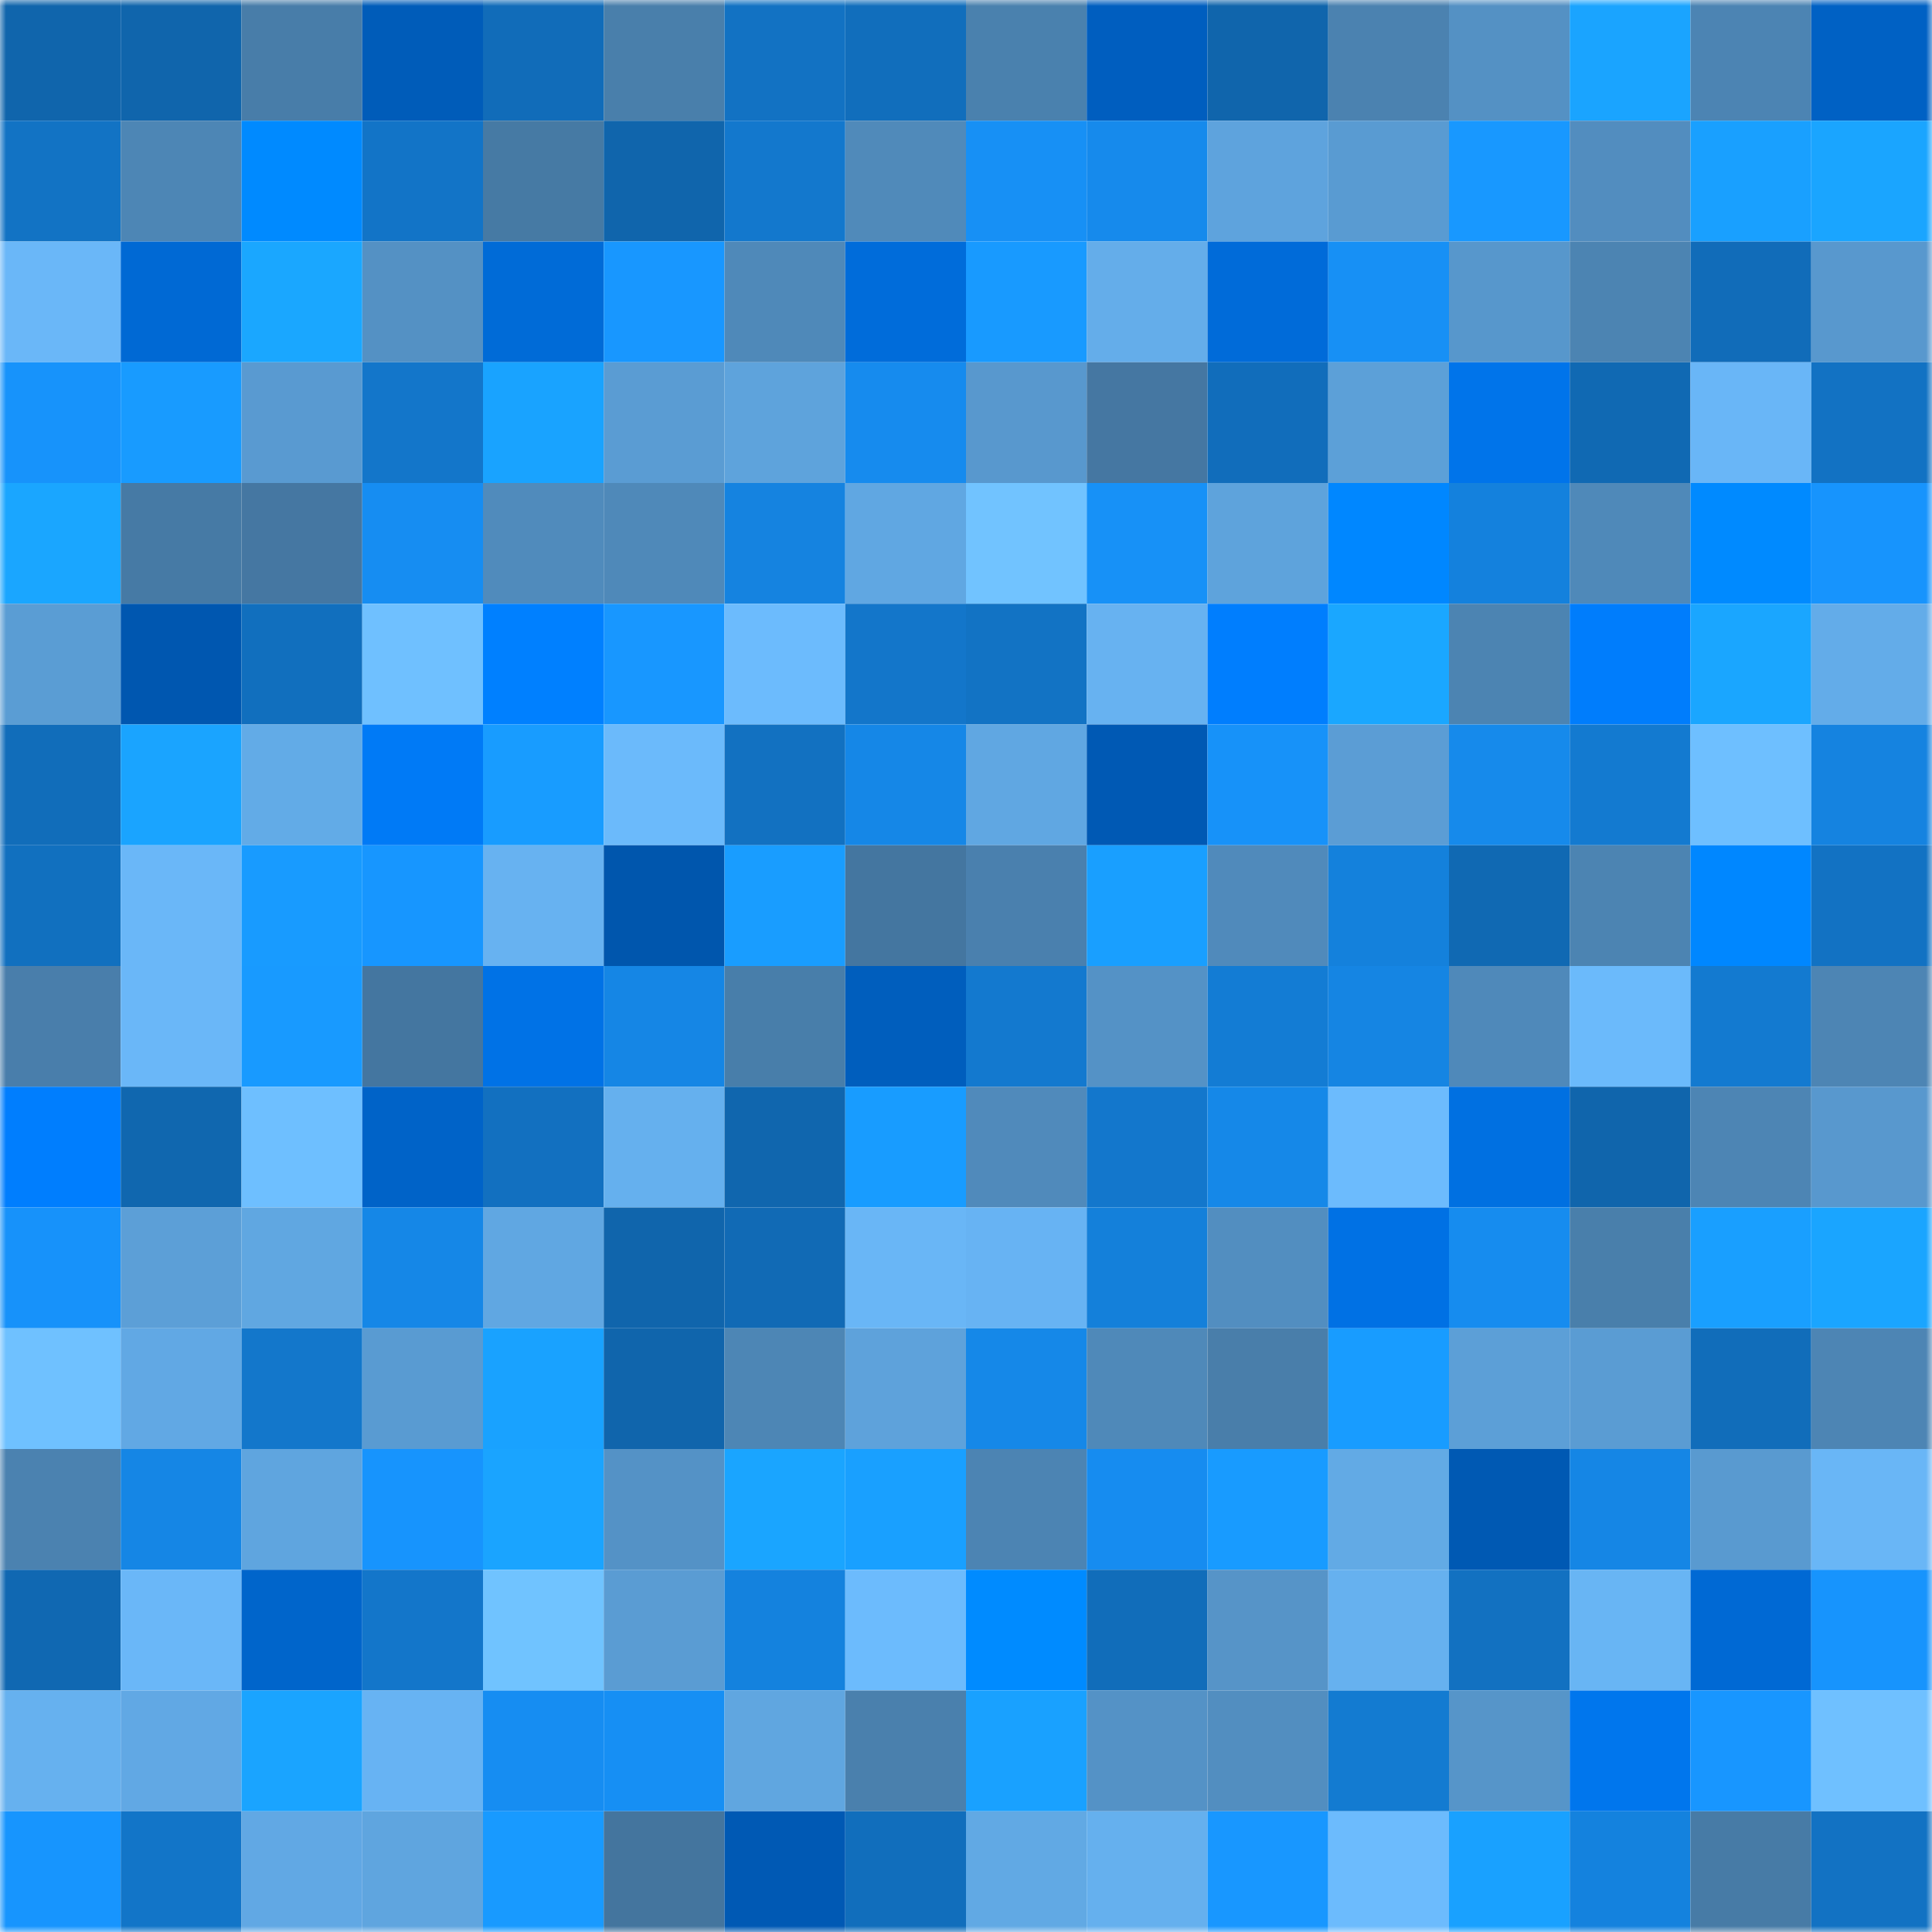 <svg viewBox="0 0 160 160" fill="none" role="img" xmlns="http://www.w3.org/2000/svg" width="240" height="240" name="ens%2Ccofix.eth"><mask id="723249362" mask-type="alpha" maskUnits="userSpaceOnUse" x="0" y="0" width="160" height="160"><rect width="160" height="160" fill="#FFFFFF"></rect></mask><g mask="url(#723249362)"><rect x="0" y="0" width="10" height="10" fill="#1065ac"></rect><rect x="10" y="0" width="10" height="10" fill="#1065ac"></rect><rect x="20" y="0" width="10" height="10" fill="#487da9"></rect><rect x="30" y="0" width="10" height="10" fill="#005cb9"></rect><rect x="40" y="0" width="10" height="10" fill="#116cb9"></rect><rect x="50" y="0" width="10" height="10" fill="#497fab"></rect><rect x="60" y="0" width="10" height="10" fill="#1272c3"></rect><rect x="70" y="0" width="10" height="10" fill="#116ebc"></rect><rect x="80" y="0" width="10" height="10" fill="#4a81ae"></rect><rect x="90" y="0" width="10" height="10" fill="#005ebf"></rect><rect x="100" y="0" width="10" height="10" fill="#1065ac"></rect><rect x="110" y="0" width="10" height="10" fill="#4b82b0"></rect><rect x="120" y="0" width="10" height="10" fill="#5491c4"></rect><rect x="130" y="0" width="10" height="10" fill="#1aa4ff"></rect><rect x="140" y="0" width="10" height="10" fill="#4c84b3"></rect><rect x="150" y="0" width="10" height="10" fill="#0061c4"></rect><rect x="0" y="10" width="10" height="10" fill="#1273c4"></rect><rect x="10" y="10" width="10" height="10" fill="#4d86b5"></rect><rect x="20" y="10" width="10" height="10" fill="#008aff"></rect><rect x="30" y="10" width="10" height="10" fill="#1274c7"></rect><rect x="40" y="10" width="10" height="10" fill="#467aa4"></rect><rect x="50" y="10" width="10" height="10" fill="#1065ac"></rect><rect x="60" y="10" width="10" height="10" fill="#1378cd"></rect><rect x="70" y="10" width="10" height="10" fill="#508aba"></rect><rect x="80" y="10" width="10" height="10" fill="#1790f5"></rect><rect x="90" y="10" width="10" height="10" fill="#168aec"></rect><rect x="100" y="10" width="10" height="10" fill="#5ea3dd"></rect><rect x="110" y="10" width="10" height="10" fill="#599bd2"></rect><rect x="120" y="10" width="10" height="10" fill="#1898ff"></rect><rect x="130" y="10" width="10" height="10" fill="#528dbf"></rect><rect x="140" y="10" width="10" height="10" fill="#19a0ff"></rect><rect x="150" y="10" width="10" height="10" fill="#1aa5ff"></rect><rect x="0" y="20" width="10" height="10" fill="#6ab7f8"></rect><rect x="10" y="20" width="10" height="10" fill="#0069d4"></rect><rect x="20" y="20" width="10" height="10" fill="#1aa7ff"></rect><rect x="30" y="20" width="10" height="10" fill="#5491c4"></rect><rect x="40" y="20" width="10" height="10" fill="#006bd7"></rect><rect x="50" y="20" width="10" height="10" fill="#1897ff"></rect><rect x="60" y="20" width="10" height="10" fill="#4f89b9"></rect><rect x="70" y="20" width="10" height="10" fill="#006cda"></rect><rect x="80" y="20" width="10" height="10" fill="#189aff"></rect><rect x="90" y="20" width="10" height="10" fill="#64adea"></rect><rect x="100" y="20" width="10" height="10" fill="#006bd9"></rect><rect x="110" y="20" width="10" height="10" fill="#1790f5"></rect><rect x="120" y="20" width="10" height="10" fill="#5797cc"></rect><rect x="130" y="20" width="10" height="10" fill="#4c84b2"></rect><rect x="140" y="20" width="10" height="10" fill="#116cb9"></rect><rect x="150" y="20" width="10" height="10" fill="#5898ce"></rect><rect x="0" y="30" width="10" height="10" fill="#1793fb"></rect><rect x="10" y="30" width="10" height="10" fill="#189bff"></rect><rect x="20" y="30" width="10" height="10" fill="#599ad1"></rect><rect x="30" y="30" width="10" height="10" fill="#1376ca"></rect><rect x="40" y="30" width="10" height="10" fill="#19a3ff"></rect><rect x="50" y="30" width="10" height="10" fill="#5a9cd3"></rect><rect x="60" y="30" width="10" height="10" fill="#5ea3dc"></rect><rect x="70" y="30" width="10" height="10" fill="#168bee"></rect><rect x="80" y="30" width="10" height="10" fill="#5898ce"></rect><rect x="90" y="30" width="10" height="10" fill="#4577a2"></rect><rect x="100" y="30" width="10" height="10" fill="#116dbb"></rect><rect x="110" y="30" width="10" height="10" fill="#5ca0d8"></rect><rect x="120" y="30" width="10" height="10" fill="#0074ea"></rect><rect x="130" y="30" width="10" height="10" fill="#1069b3"></rect><rect x="140" y="30" width="10" height="10" fill="#69b6f7"></rect><rect x="150" y="30" width="10" height="10" fill="#1272c3"></rect><rect x="0" y="40" width="10" height="10" fill="#1aa6ff"></rect><rect x="10" y="40" width="10" height="10" fill="#467aa5"></rect><rect x="20" y="40" width="10" height="10" fill="#4577a2"></rect><rect x="30" y="40" width="10" height="10" fill="#168df2"></rect><rect x="40" y="40" width="10" height="10" fill="#508bbc"></rect><rect x="50" y="40" width="10" height="10" fill="#4f89b9"></rect><rect x="60" y="40" width="10" height="10" fill="#1583e0"></rect><rect x="70" y="40" width="10" height="10" fill="#60a7e2"></rect><rect x="80" y="40" width="10" height="10" fill="#71c3ff"></rect><rect x="90" y="40" width="10" height="10" fill="#1791f7"></rect><rect x="100" y="40" width="10" height="10" fill="#5ea3dc"></rect><rect x="110" y="40" width="10" height="10" fill="#0087ff"></rect><rect x="120" y="40" width="10" height="10" fill="#1481dd"></rect><rect x="130" y="40" width="10" height="10" fill="#4f89b9"></rect><rect x="140" y="40" width="10" height="10" fill="#008aff"></rect><rect x="150" y="40" width="10" height="10" fill="#1794fd"></rect><rect x="0" y="50" width="10" height="10" fill="#5a9dd4"></rect><rect x="10" y="50" width="10" height="10" fill="#0057b0"></rect><rect x="20" y="50" width="10" height="10" fill="#116fbe"></rect><rect x="30" y="50" width="10" height="10" fill="#6fc0ff"></rect><rect x="40" y="50" width="10" height="10" fill="#0080ff"></rect><rect x="50" y="50" width="10" height="10" fill="#1897ff"></rect><rect x="60" y="50" width="10" height="10" fill="#6cbbfd"></rect><rect x="70" y="50" width="10" height="10" fill="#1376ca"></rect><rect x="80" y="50" width="10" height="10" fill="#1273c4"></rect><rect x="90" y="50" width="10" height="10" fill="#67b2f1"></rect><rect x="100" y="50" width="10" height="10" fill="#007efe"></rect><rect x="110" y="50" width="10" height="10" fill="#1aa7ff"></rect><rect x="120" y="50" width="10" height="10" fill="#4c84b2"></rect><rect x="130" y="50" width="10" height="10" fill="#007dfc"></rect><rect x="140" y="50" width="10" height="10" fill="#1aa6ff"></rect><rect x="150" y="50" width="10" height="10" fill="#63ace9"></rect><rect x="0" y="60" width="10" height="10" fill="#116dba"></rect><rect x="10" y="60" width="10" height="10" fill="#1aa4ff"></rect><rect x="20" y="60" width="10" height="10" fill="#62abe7"></rect><rect x="30" y="60" width="10" height="10" fill="#007af6"></rect><rect x="40" y="60" width="10" height="10" fill="#189cff"></rect><rect x="50" y="60" width="10" height="10" fill="#6bbafb"></rect><rect x="60" y="60" width="10" height="10" fill="#1271c1"></rect><rect x="70" y="60" width="10" height="10" fill="#1587e7"></rect><rect x="80" y="60" width="10" height="10" fill="#60a7e2"></rect><rect x="90" y="60" width="10" height="10" fill="#0059b4"></rect><rect x="100" y="60" width="10" height="10" fill="#1792f9"></rect><rect x="110" y="60" width="10" height="10" fill="#5b9dd5"></rect><rect x="120" y="60" width="10" height="10" fill="#168aeb"></rect><rect x="130" y="60" width="10" height="10" fill="#137ad0"></rect><rect x="140" y="60" width="10" height="10" fill="#6ebfff"></rect><rect x="150" y="60" width="10" height="10" fill="#1583e0"></rect><rect x="0" y="70" width="10" height="10" fill="#1170bf"></rect><rect x="10" y="70" width="10" height="10" fill="#6ab7f8"></rect><rect x="20" y="70" width="10" height="10" fill="#189bff"></rect><rect x="30" y="70" width="10" height="10" fill="#1796ff"></rect><rect x="40" y="70" width="10" height="10" fill="#67b2f1"></rect><rect x="50" y="70" width="10" height="10" fill="#0056ad"></rect><rect x="60" y="70" width="10" height="10" fill="#199dff"></rect><rect x="70" y="70" width="10" height="10" fill="#4476a0"></rect><rect x="80" y="70" width="10" height="10" fill="#4a80ae"></rect><rect x="90" y="70" width="10" height="10" fill="#199fff"></rect><rect x="100" y="70" width="10" height="10" fill="#508abb"></rect><rect x="110" y="70" width="10" height="10" fill="#1481dc"></rect><rect x="120" y="70" width="10" height="10" fill="#1069b3"></rect><rect x="130" y="70" width="10" height="10" fill="#4c84b2"></rect><rect x="140" y="70" width="10" height="10" fill="#0087ff"></rect><rect x="150" y="70" width="10" height="10" fill="#1272c3"></rect><rect x="0" y="80" width="10" height="10" fill="#497eab"></rect><rect x="10" y="80" width="10" height="10" fill="#6ab7f8"></rect><rect x="20" y="80" width="10" height="10" fill="#189aff"></rect><rect x="30" y="80" width="10" height="10" fill="#4476a0"></rect><rect x="40" y="80" width="10" height="10" fill="#0072e6"></rect><rect x="50" y="80" width="10" height="10" fill="#1586e5"></rect><rect x="60" y="80" width="10" height="10" fill="#487eaa"></rect><rect x="70" y="80" width="10" height="10" fill="#005ebd"></rect><rect x="80" y="80" width="10" height="10" fill="#1379cf"></rect><rect x="90" y="80" width="10" height="10" fill="#5492c6"></rect><rect x="100" y="80" width="10" height="10" fill="#137cd4"></rect><rect x="110" y="80" width="10" height="10" fill="#1585e3"></rect><rect x="120" y="80" width="10" height="10" fill="#4f89ba"></rect><rect x="130" y="80" width="10" height="10" fill="#6bbafb"></rect><rect x="140" y="80" width="10" height="10" fill="#137ad0"></rect><rect x="150" y="80" width="10" height="10" fill="#4d85b4"></rect><rect x="0" y="90" width="10" height="10" fill="#007efe"></rect><rect x="10" y="90" width="10" height="10" fill="#1067af"></rect><rect x="20" y="90" width="10" height="10" fill="#6ebfff"></rect><rect x="30" y="90" width="10" height="10" fill="#0063c8"></rect><rect x="40" y="90" width="10" height="10" fill="#1270c0"></rect><rect x="50" y="90" width="10" height="10" fill="#65b0ee"></rect><rect x="60" y="90" width="10" height="10" fill="#1066ae"></rect><rect x="70" y="90" width="10" height="10" fill="#189cff"></rect><rect x="80" y="90" width="10" height="10" fill="#508abb"></rect><rect x="90" y="90" width="10" height="10" fill="#1377cc"></rect><rect x="100" y="90" width="10" height="10" fill="#1588e8"></rect><rect x="110" y="90" width="10" height="10" fill="#6cbbfd"></rect><rect x="120" y="90" width="10" height="10" fill="#0070e1"></rect><rect x="130" y="90" width="10" height="10" fill="#1065ac"></rect><rect x="140" y="90" width="10" height="10" fill="#4d85b4"></rect><rect x="150" y="90" width="10" height="10" fill="#5898ce"></rect><rect x="0" y="100" width="10" height="10" fill="#1792fa"></rect><rect x="10" y="100" width="10" height="10" fill="#5c9fd7"></rect><rect x="20" y="100" width="10" height="10" fill="#60a7e1"></rect><rect x="30" y="100" width="10" height="10" fill="#1587e7"></rect><rect x="40" y="100" width="10" height="10" fill="#60a7e2"></rect><rect x="50" y="100" width="10" height="10" fill="#1065ac"></rect><rect x="60" y="100" width="10" height="10" fill="#116ab5"></rect><rect x="70" y="100" width="10" height="10" fill="#69b6f6"></rect><rect x="80" y="100" width="10" height="10" fill="#67b3f3"></rect><rect x="90" y="100" width="10" height="10" fill="#1480da"></rect><rect x="100" y="100" width="10" height="10" fill="#528ec0"></rect><rect x="110" y="100" width="10" height="10" fill="#0071e4"></rect><rect x="120" y="100" width="10" height="10" fill="#168cef"></rect><rect x="130" y="100" width="10" height="10" fill="#497fab"></rect><rect x="140" y="100" width="10" height="10" fill="#199fff"></rect><rect x="150" y="100" width="10" height="10" fill="#1aa5ff"></rect><rect x="0" y="110" width="10" height="10" fill="#6fc1ff"></rect><rect x="10" y="110" width="10" height="10" fill="#61a8e4"></rect><rect x="20" y="110" width="10" height="10" fill="#1377cb"></rect><rect x="30" y="110" width="10" height="10" fill="#599bd2"></rect><rect x="40" y="110" width="10" height="10" fill="#19a2ff"></rect><rect x="50" y="110" width="10" height="10" fill="#1065ac"></rect><rect x="60" y="110" width="10" height="10" fill="#4d86b5"></rect><rect x="70" y="110" width="10" height="10" fill="#5ea2db"></rect><rect x="80" y="110" width="10" height="10" fill="#1588e8"></rect><rect x="90" y="110" width="10" height="10" fill="#4f89b9"></rect><rect x="100" y="110" width="10" height="10" fill="#497eaa"></rect><rect x="110" y="110" width="10" height="10" fill="#189cff"></rect><rect x="120" y="110" width="10" height="10" fill="#5c9fd7"></rect><rect x="130" y="110" width="10" height="10" fill="#5a9cd3"></rect><rect x="140" y="110" width="10" height="10" fill="#116dba"></rect><rect x="150" y="110" width="10" height="10" fill="#4d85b4"></rect><rect x="0" y="120" width="10" height="10" fill="#4b82b0"></rect><rect x="10" y="120" width="10" height="10" fill="#1586e5"></rect><rect x="20" y="120" width="10" height="10" fill="#5fa5df"></rect><rect x="30" y="120" width="10" height="10" fill="#1794fd"></rect><rect x="40" y="120" width="10" height="10" fill="#1aa4ff"></rect><rect x="50" y="120" width="10" height="10" fill="#5492c6"></rect><rect x="60" y="120" width="10" height="10" fill="#1aa5ff"></rect><rect x="70" y="120" width="10" height="10" fill="#19a0ff"></rect><rect x="80" y="120" width="10" height="10" fill="#4c84b3"></rect><rect x="90" y="120" width="10" height="10" fill="#168cf0"></rect><rect x="100" y="120" width="10" height="10" fill="#189bff"></rect><rect x="110" y="120" width="10" height="10" fill="#62aae5"></rect><rect x="120" y="120" width="10" height="10" fill="#0059b3"></rect><rect x="130" y="120" width="10" height="10" fill="#1586e5"></rect><rect x="140" y="120" width="10" height="10" fill="#599ad0"></rect><rect x="150" y="120" width="10" height="10" fill="#69b6f6"></rect><rect x="0" y="130" width="10" height="10" fill="#1068b2"></rect><rect x="10" y="130" width="10" height="10" fill="#6ab7f8"></rect><rect x="20" y="130" width="10" height="10" fill="#0065cb"></rect><rect x="30" y="130" width="10" height="10" fill="#1376ca"></rect><rect x="40" y="130" width="10" height="10" fill="#70c3ff"></rect><rect x="50" y="130" width="10" height="10" fill="#5a9cd3"></rect><rect x="60" y="130" width="10" height="10" fill="#1482de"></rect><rect x="70" y="130" width="10" height="10" fill="#6cbbfd"></rect><rect x="80" y="130" width="10" height="10" fill="#008bff"></rect><rect x="90" y="130" width="10" height="10" fill="#116dba"></rect><rect x="100" y="130" width="10" height="10" fill="#5694c8"></rect><rect x="110" y="130" width="10" height="10" fill="#66b1ef"></rect><rect x="120" y="130" width="10" height="10" fill="#1271c1"></rect><rect x="130" y="130" width="10" height="10" fill="#68b5f4"></rect><rect x="140" y="130" width="10" height="10" fill="#0069d4"></rect><rect x="150" y="130" width="10" height="10" fill="#1794fd"></rect><rect x="0" y="140" width="10" height="10" fill="#66b1ef"></rect><rect x="10" y="140" width="10" height="10" fill="#61a8e4"></rect><rect x="20" y="140" width="10" height="10" fill="#1aa4ff"></rect><rect x="30" y="140" width="10" height="10" fill="#67b3f3"></rect><rect x="40" y="140" width="10" height="10" fill="#168df2"></rect><rect x="50" y="140" width="10" height="10" fill="#168ff4"></rect><rect x="60" y="140" width="10" height="10" fill="#60a6e0"></rect><rect x="70" y="140" width="10" height="10" fill="#4a80ad"></rect><rect x="80" y="140" width="10" height="10" fill="#19a1ff"></rect><rect x="90" y="140" width="10" height="10" fill="#5492c6"></rect><rect x="100" y="140" width="10" height="10" fill="#528ec0"></rect><rect x="110" y="140" width="10" height="10" fill="#137bd1"></rect><rect x="120" y="140" width="10" height="10" fill="#5695c9"></rect><rect x="130" y="140" width="10" height="10" fill="#0076ed"></rect><rect x="140" y="140" width="10" height="10" fill="#1896ff"></rect><rect x="150" y="140" width="10" height="10" fill="#6fc0ff"></rect><rect x="0" y="150" width="10" height="10" fill="#1795fe"></rect><rect x="10" y="150" width="10" height="10" fill="#1275c8"></rect><rect x="20" y="150" width="10" height="10" fill="#61a8e4"></rect><rect x="30" y="150" width="10" height="10" fill="#5fa5df"></rect><rect x="40" y="150" width="10" height="10" fill="#189aff"></rect><rect x="50" y="150" width="10" height="10" fill="#44759e"></rect><rect x="60" y="150" width="10" height="10" fill="#0059b4"></rect><rect x="70" y="150" width="10" height="10" fill="#116ebc"></rect><rect x="80" y="150" width="10" height="10" fill="#61a9e4"></rect><rect x="90" y="150" width="10" height="10" fill="#65b0ee"></rect><rect x="100" y="150" width="10" height="10" fill="#1897ff"></rect><rect x="110" y="150" width="10" height="10" fill="#6cbbfd"></rect><rect x="120" y="150" width="10" height="10" fill="#19a1ff"></rect><rect x="130" y="150" width="10" height="10" fill="#1482de"></rect><rect x="140" y="150" width="10" height="10" fill="#477ba6"></rect><rect x="150" y="150" width="10" height="10" fill="#1272c3"></rect></g></svg>